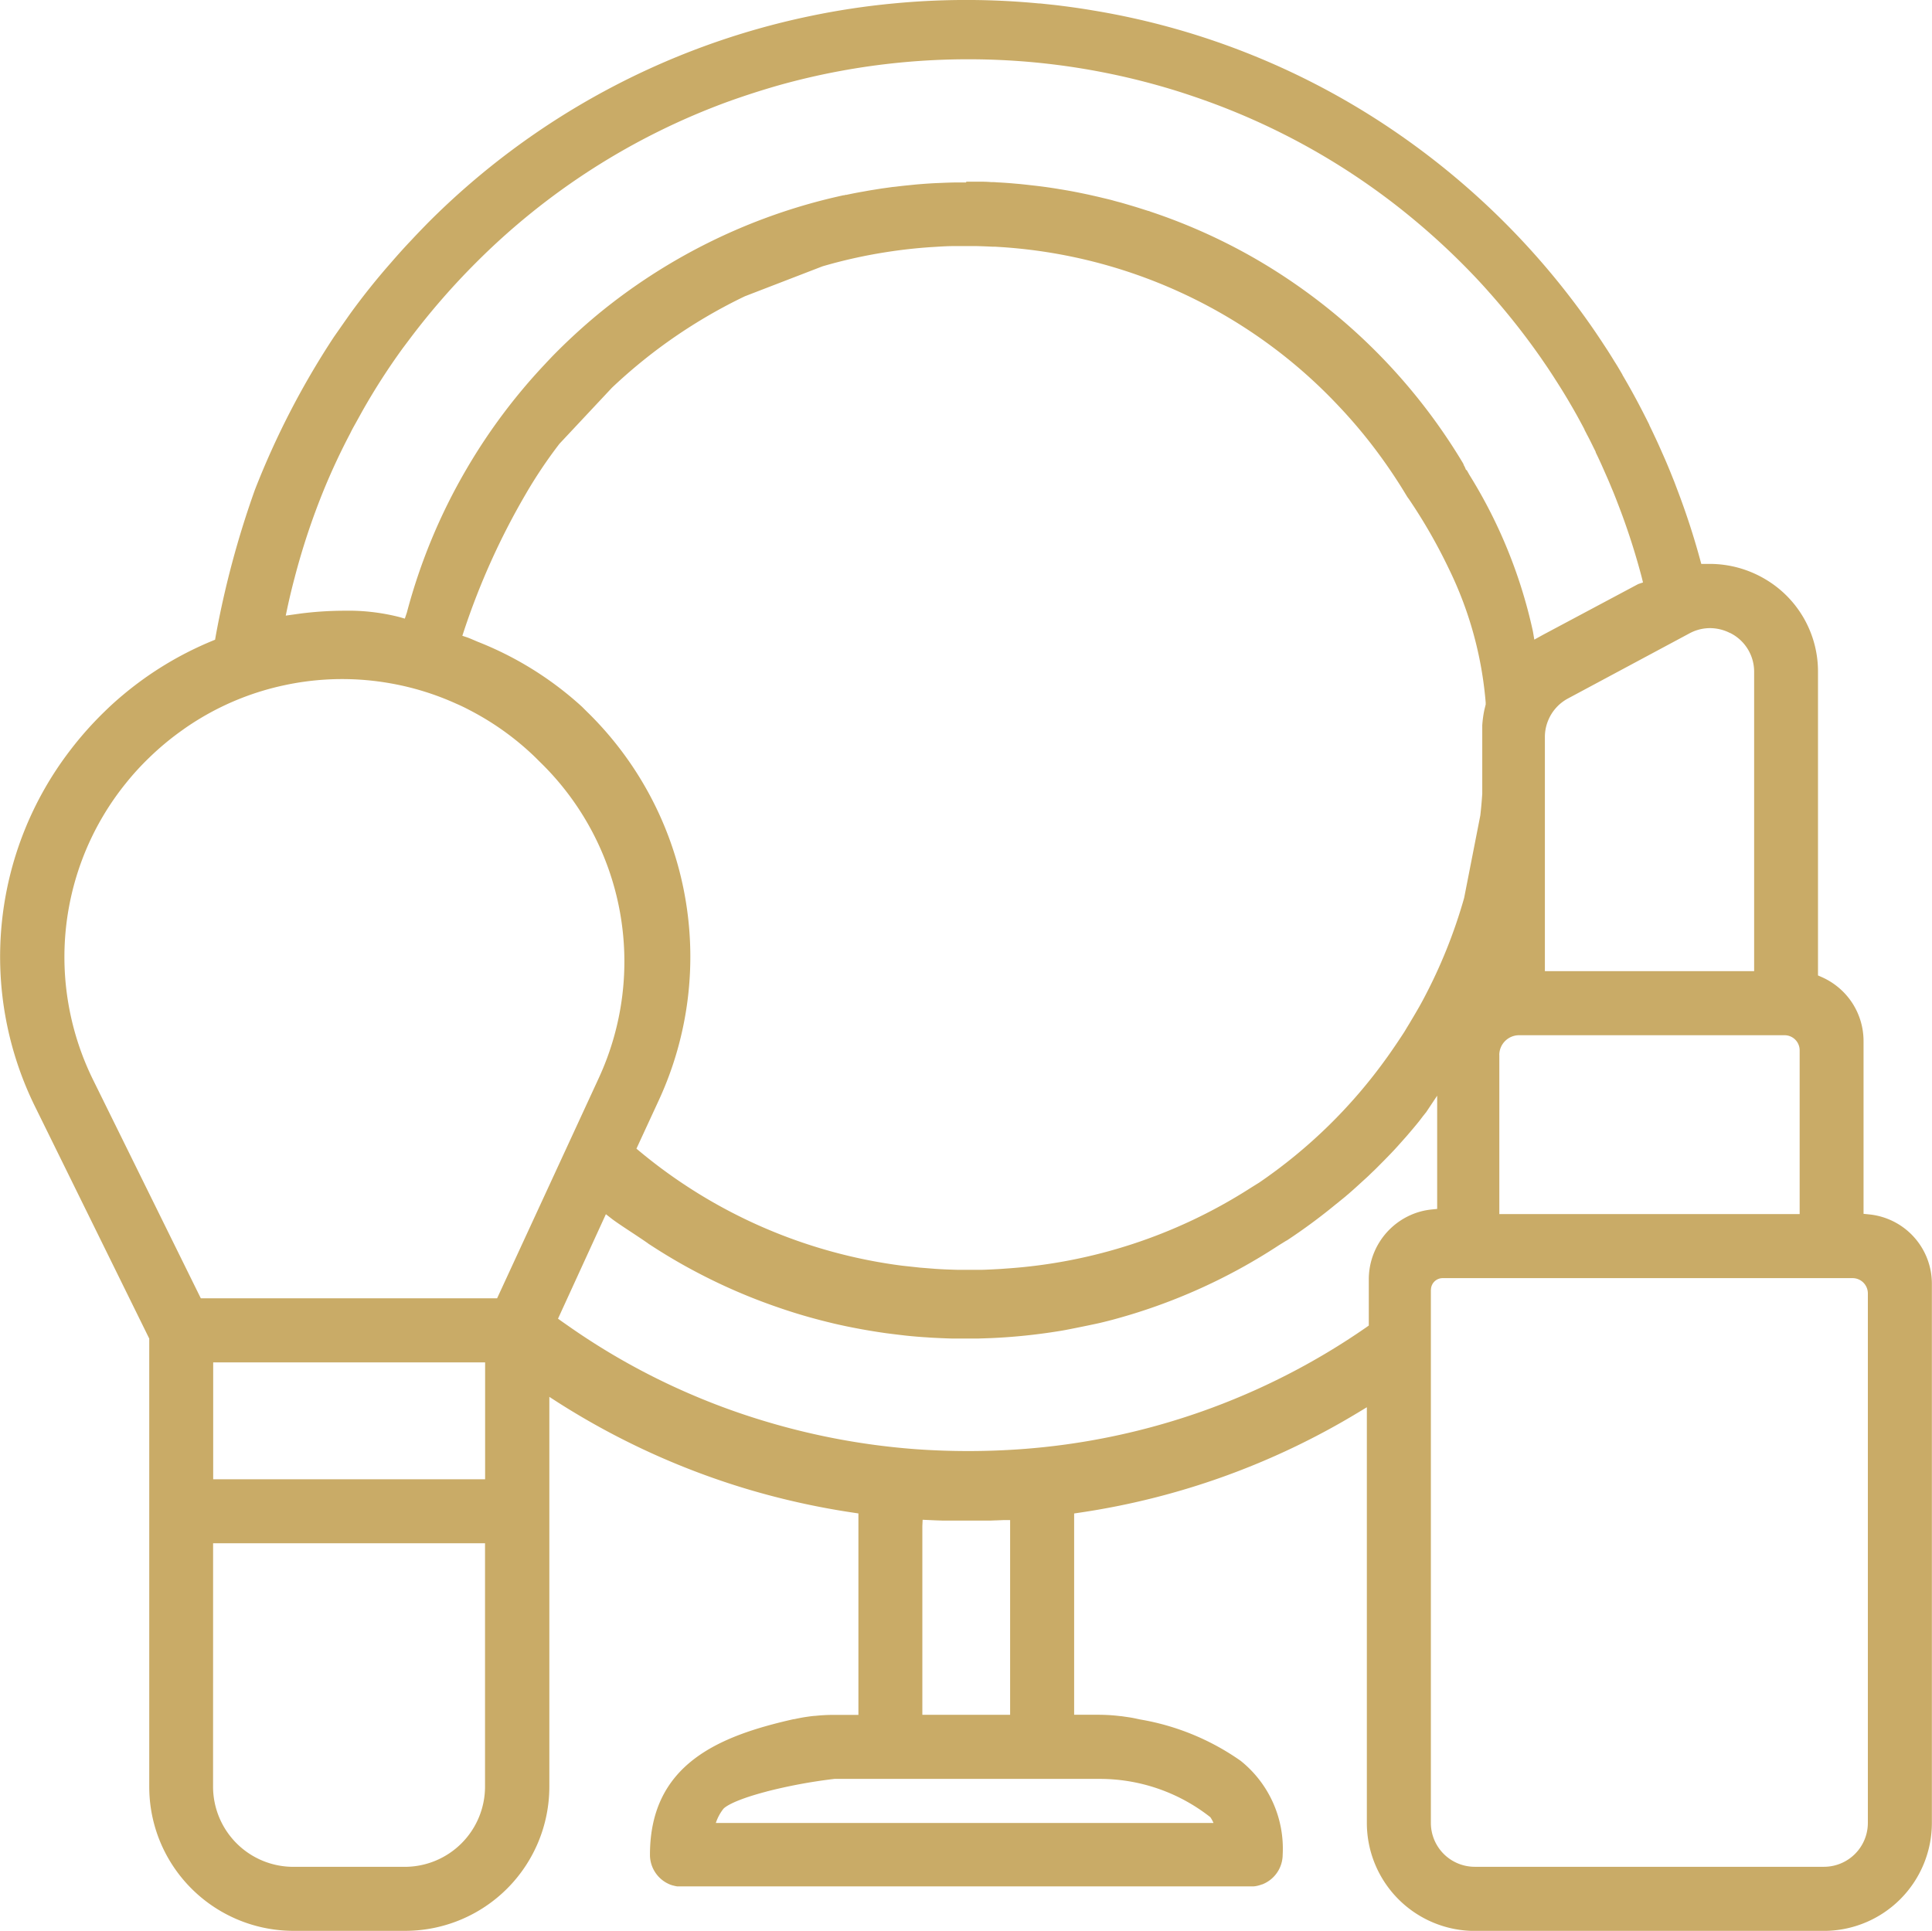 <svg xmlns="http://www.w3.org/2000/svg" width="45.72" height="45.698"><path data-name="合体 14" d="M34.9 45.7a2.557 2.557 0 01-2.554-2.554v-9.84l-.212.128a17.714 17.714 0 01-6.595 2.368l-.12.018v4.764h.568c.148 0 .3.008.445.023l.1.011h.008l.2.029c.062.01.124.023.193.038l.041.009a5.833 5.833 0 012.386.98 2.663 2.663 0 01.994 2.225.758.758 0 01-.485.7h-.007a.44.44 0 01-.045.016.711.711 0 01-.109.026l-.042.005h-13.64a.8.8 0 01-.1-.022h-.006l-.051-.017a.759.759 0 01-.488-.708c0-2.147 1.633-2.812 3.4-3.211h.015a5.89 5.89 0 01.2-.04c.052-.009.115-.018.195-.029l.083-.009h.019a4.056 4.056 0 01.421-.023h.6v-4.768l-.12-.018a18.076 18.076 0 01-2.481-.549 17.78 17.78 0 01-1.827-.654 17.89 17.89 0 01-2.672-1.4L13 33.06v9.23a3.413 3.413 0 01-3.409 3.408h-2.65a3.418 3.418 0 01-2.963-1.725 3.4 3.4 0 01-.446-1.683V31.681l-.667-1.355-2.018-4.1a8.026 8.026 0 01.821-8.478 8.223 8.223 0 01.813-.913 7.085 7.085 0 01.432-.39 8.084 8.084 0 012.105-1.275l.072-.03.013-.077a21.979 21.979 0 01.93-3.473 19.376 19.376 0 011.87-3.617c.036-.051.349-.5.4-.57.3-.413.626-.819.962-1.2.165-.191.32-.362.475-.525l.013-.014c.13-.14.26-.273.384-.4a17.913 17.913 0 019.04-4.885 17.74 17.74 0 011.965-.297 18.007 18.007 0 013.448 0h.029l.348.037c.312.037.619.08.91.13a17.764 17.764 0 017.308 2.985 18.136 18.136 0 012.416 2.027 18.117 18.117 0 012.165 2.614l.126.188.131.2.019.029c.058.091.112.177.166.266.065.1.122.2.174.288l.006.012.007.009v.007c.118.2.226.393.331.588l.026.049c.1.188.193.371.279.544v.007l.023.047c.045.091.085.179.125.263l.017.037c.042.089.081.177.12.265l.015.035c.091.2.181.418.269.64l.02.049.069.183c.208.544.39 1.1.542 1.659l.029.106h.213a2.578 2.578 0 011.308.366 2.534 2.534 0 011.241 2.193v7.181l.084.037a1.663 1.663 0 01.748.648 1.658 1.658 0 01.246.869v4.088l.126.013a1.648 1.648 0 011.491 1.647v12.756a2.557 2.557 0 01-2.554 2.555zm-1.039-15.173v12.617a1.039 1.039 0 001.039 1.038h8.264a1.039 1.039 0 001.038-1.038V30.613a.362.362 0 00-.362-.363h-9.7a.277.277 0 00-.277.276zM5.042 42.291a1.9 1.9 0 001.893 1.892h2.65a1.9 1.9 0 001.893-1.892v-5.766H5.043zm13.1.11c-.859.225-1.012.394-1.026.413a1.088 1.088 0 00-.176.331h11.777a.8.8 0 00-.075-.137 4.228 4.228 0 00-2.652-.906h-6.244a12.24 12.24 0 00-1.604.298zm3.685-6.284v4.468h2.077v-4.609h-.144l-.173.007h-.014l-.131.005h-1.143l-.155-.005-.153-.007-.157-.007zM5.045 35.01h6.435v-2.766H5.045zm8.16-3.8l.111.079.172.12a16.083 16.083 0 002.822 1.573 16.139 16.139 0 001.851.672 16.641 16.641 0 003.531.646 17.534 17.534 0 002.441 0 16.4 16.4 0 008.2-2.886l.059-.042v-1.1a1.665 1.665 0 01.932-1.488 1.621 1.621 0 01.559-.159l.127-.013v-2.68l-.262.393-.011.013-.063.079-.011.014-.076.1c-.08.1-.147.179-.211.254s-.093.11-.134.155l-.115.129-.063.07c-.1.112-.213.227-.3.316l-.009.009-.156.157c-.041.042-.081.08-.121.118l-.023.022c-.03.029-.075.074-.122.116l-.006.006-.037.033-.033.03-.163.149c-.047.042-.094.085-.142.126a1.373 1.373 0 01-.077.066l-.034.03-.123.1-.007.005-.018.015-.016.014-.053.042-.008.006a13.563 13.563 0 01-1.169.863h-.005l-.178.11a13.576 13.576 0 01-3.939 1.764c-.106.028-.214.055-.308.077s-.7.148-.894.181c-.113.018-.243.039-.376.057a13.625 13.625 0 01-1.288.118l-.32.011h-.579c-.088 0-.47-.017-.551-.023s-.179-.011-.284-.02a10.643 10.643 0 01-.282-.026 30.2 30.2 0 01-.475-.058 14.73 14.73 0 01-.962-.168c-.1-.022-.207-.044-.308-.069s-.211-.051-.307-.077a12.835 12.835 0 01-.988-.3 13.517 13.517 0 01-1.977-.861c-.347-.184-.7-.393-1.051-.623l-.017-.01c-.05-.039-.175-.122-.358-.244-.2-.131-.424-.279-.522-.355l-.14-.109zM7.74 16.082a6.466 6.466 0 00-1.008.135 6.481 6.481 0 00-1.985.78c-.13.078-.259.161-.38.246l-.091.065a6.586 6.586 0 00-.743.622 6.305 6.305 0 00-.556.609 6.538 6.538 0 00-.536.771 6.542 6.542 0 00-.828 4.412 6.593 6.593 0 00.592 1.839l2.547 5.166h7.012l2.409-5.219a6.581 6.581 0 00-1.4-7.479l-.1-.1A6.567 6.567 0 0011.1 16.8a4.019 4.019 0 00-.3-.144 6.5 6.5 0 00-1.565-.484 6.527 6.527 0 00-1.133-.1c-.123 0-.245.003-.363.01zm9.887-9.07a12.328 12.328 0 00-3.146 2.165l-1.242 1.326a11.121 11.121 0 00-.81 1.211 17.021 17.021 0 00-1.444 3.2l-.044.133.134.045c.066.026.14.058.226.095a8 8 0 012.473 1.541l.1.1a8.1 8.1 0 011.722 9.2l-.535 1.158.083.069a12.135 12.135 0 006.2 2.7l.434.047.366.029c.082.005.159.01.238.013s.242.009.282.009h.57c.069 0 .36-.015.441-.02l.151-.011a12.215 12.215 0 005.713-1.871c.049-.032.223-.14.253-.158a12.1 12.1 0 003.016-2.946c.021-.027.045-.063.068-.095l.03-.043c.069-.1.142-.205.224-.33.054-.081.1-.15.138-.215s.09-.146.129-.215c.07-.116.136-.23.2-.342l.062-.113.022-.041a12.15 12.15 0 00.967-2.4l.383-1.953c.019-.165.034-.337.046-.511v-1.623a2.629 2.629 0 01.051-.37l.03-.122v-.049a8.855 8.855 0 00-.874-3.169 12.679 12.679 0 00-.945-1.647l-.01-.013a.66.66 0 01-.04-.059 12.534 12.534 0 00-.822-1.206 11.966 11.966 0 00-.809-.943 11.9 11.9 0 00-1.42-1.282 12.053 12.053 0 00-6.573-2.46l-.111-.007h-.06a14.991 14.991 0 00-.4-.015h-.504c-.141 0-.271.007-.4.015l-.177.011c-.335.023-.671.06-1 .111a11.907 11.907 0 00-1.548.342zM35.481 24.97v3.764h7.107v-3.877a.357.357 0 00-.357-.356H35.95a.469.469 0 00-.47.469zm4.5-9.98l-2.875 1.541a1.031 1.031 0 00-.474.532 1.017 1.017 0 00-.073.382v5.539h4.952v-7.078a1.024 1.024 0 00-.506-.892l-.056-.031h-.006a1.052 1.052 0 00-.475-.117 1.026 1.026 0 00-.487.124zM22.866 4.3h.29c.09 0 .186 0 .3.01.046 0 .09 0 .135.006h.009c.145.007.292.017.447.032.083.006.164.015.246.024l.246.028c.1.012.21.026.329.044.071.011.139.021.205.033.086.013.169.028.25.042.146.027.292.057.434.087l.23.052.162.039.034.008c.063.015.117.028.164.042l.065.018.033.009c.077.019.149.041.212.059l.179.053.085.026.255.081c.018 0 .034.011.05.016l.023.008a13.58 13.58 0 012.463 1.109 13.782 13.782 0 011.787 1.232 13.726 13.726 0 013.113 3.589l.021.037.005.022.023.04.033.078h.014l.068.12a11.732 11.732 0 011.5 3.7l.033.194.208-.115 2.251-1.2.113-.038-.032-.129a16.302 16.302 0 00-.391-1.271l-.008-.023c-.057-.162-.12-.328-.19-.509l-.007-.019c-.043-.11-.079-.2-.111-.274a9.494 9.494 0 00-.112-.265l-.114-.258c-.03-.068-.062-.137-.1-.218l-.054-.112v-.011c-.021-.045-.045-.09-.067-.136-.037-.074-.078-.159-.121-.24l-.019-.035a4.075 4.075 0 00-.059-.114v-.008l-.035-.066-.082-.152-.043-.079-.025-.045-.075-.133-.012-.021-.111-.19a14.12 14.12 0 00-.31-.5c-.052-.083-.106-.164-.16-.246s-.1-.146-.166-.244a16.751 16.751 0 00-1.132-1.45l-.068-.078-.024-.026c-.2-.229-.424-.466-.666-.708a16.866 16.866 0 00-1.551-1.368A16.312 16.312 0 0028.58 2.4a19.108 19.108 0 00-.683-.232 16.64 16.64 0 00-3.4-.69 16.741 16.741 0 00-3.167 0 16.59 16.59 0 00-2.892.538 18.905 18.905 0 00-1.194.384 16.337 16.337 0 00-5.987 3.824A17 17 0 009.735 7.97l-.2.266a15.513 15.513 0 00-.964 1.5l-.141.255c-.047.085-.1.176-.139.26a15.557 15.557 0 00-.618 1.319 16.5 16.5 0 00-.7 2.1c-.06.225-.117.461-.169.7l-.042.2.357-.05a8.379 8.379 0 011.032-.066h.204a4.909 4.909 0 011.1.151l.125.036.048-.142a13.611 13.611 0 011.41-3.395l.02-.034a13.653 13.653 0 011.845-2.459l.017-.019.142-.15a14 14 0 011.093-1.008 13.752 13.752 0 015.4-2.718c.121-.03.25-.06.384-.09l.026-.005h.018l.021-.009h.024a9.39 9.39 0 01.378-.074l.04-.007c.07-.013.142-.026.214-.037l.2-.032.274-.038h.01l.047-.005c.082-.01.164-.02.246-.028l.246-.025c.162-.014.307-.024.443-.031l.146-.006c.112-.005.208-.008.3-.01s.18 0 .291 0z" fill="#c9ab67"/></svg>